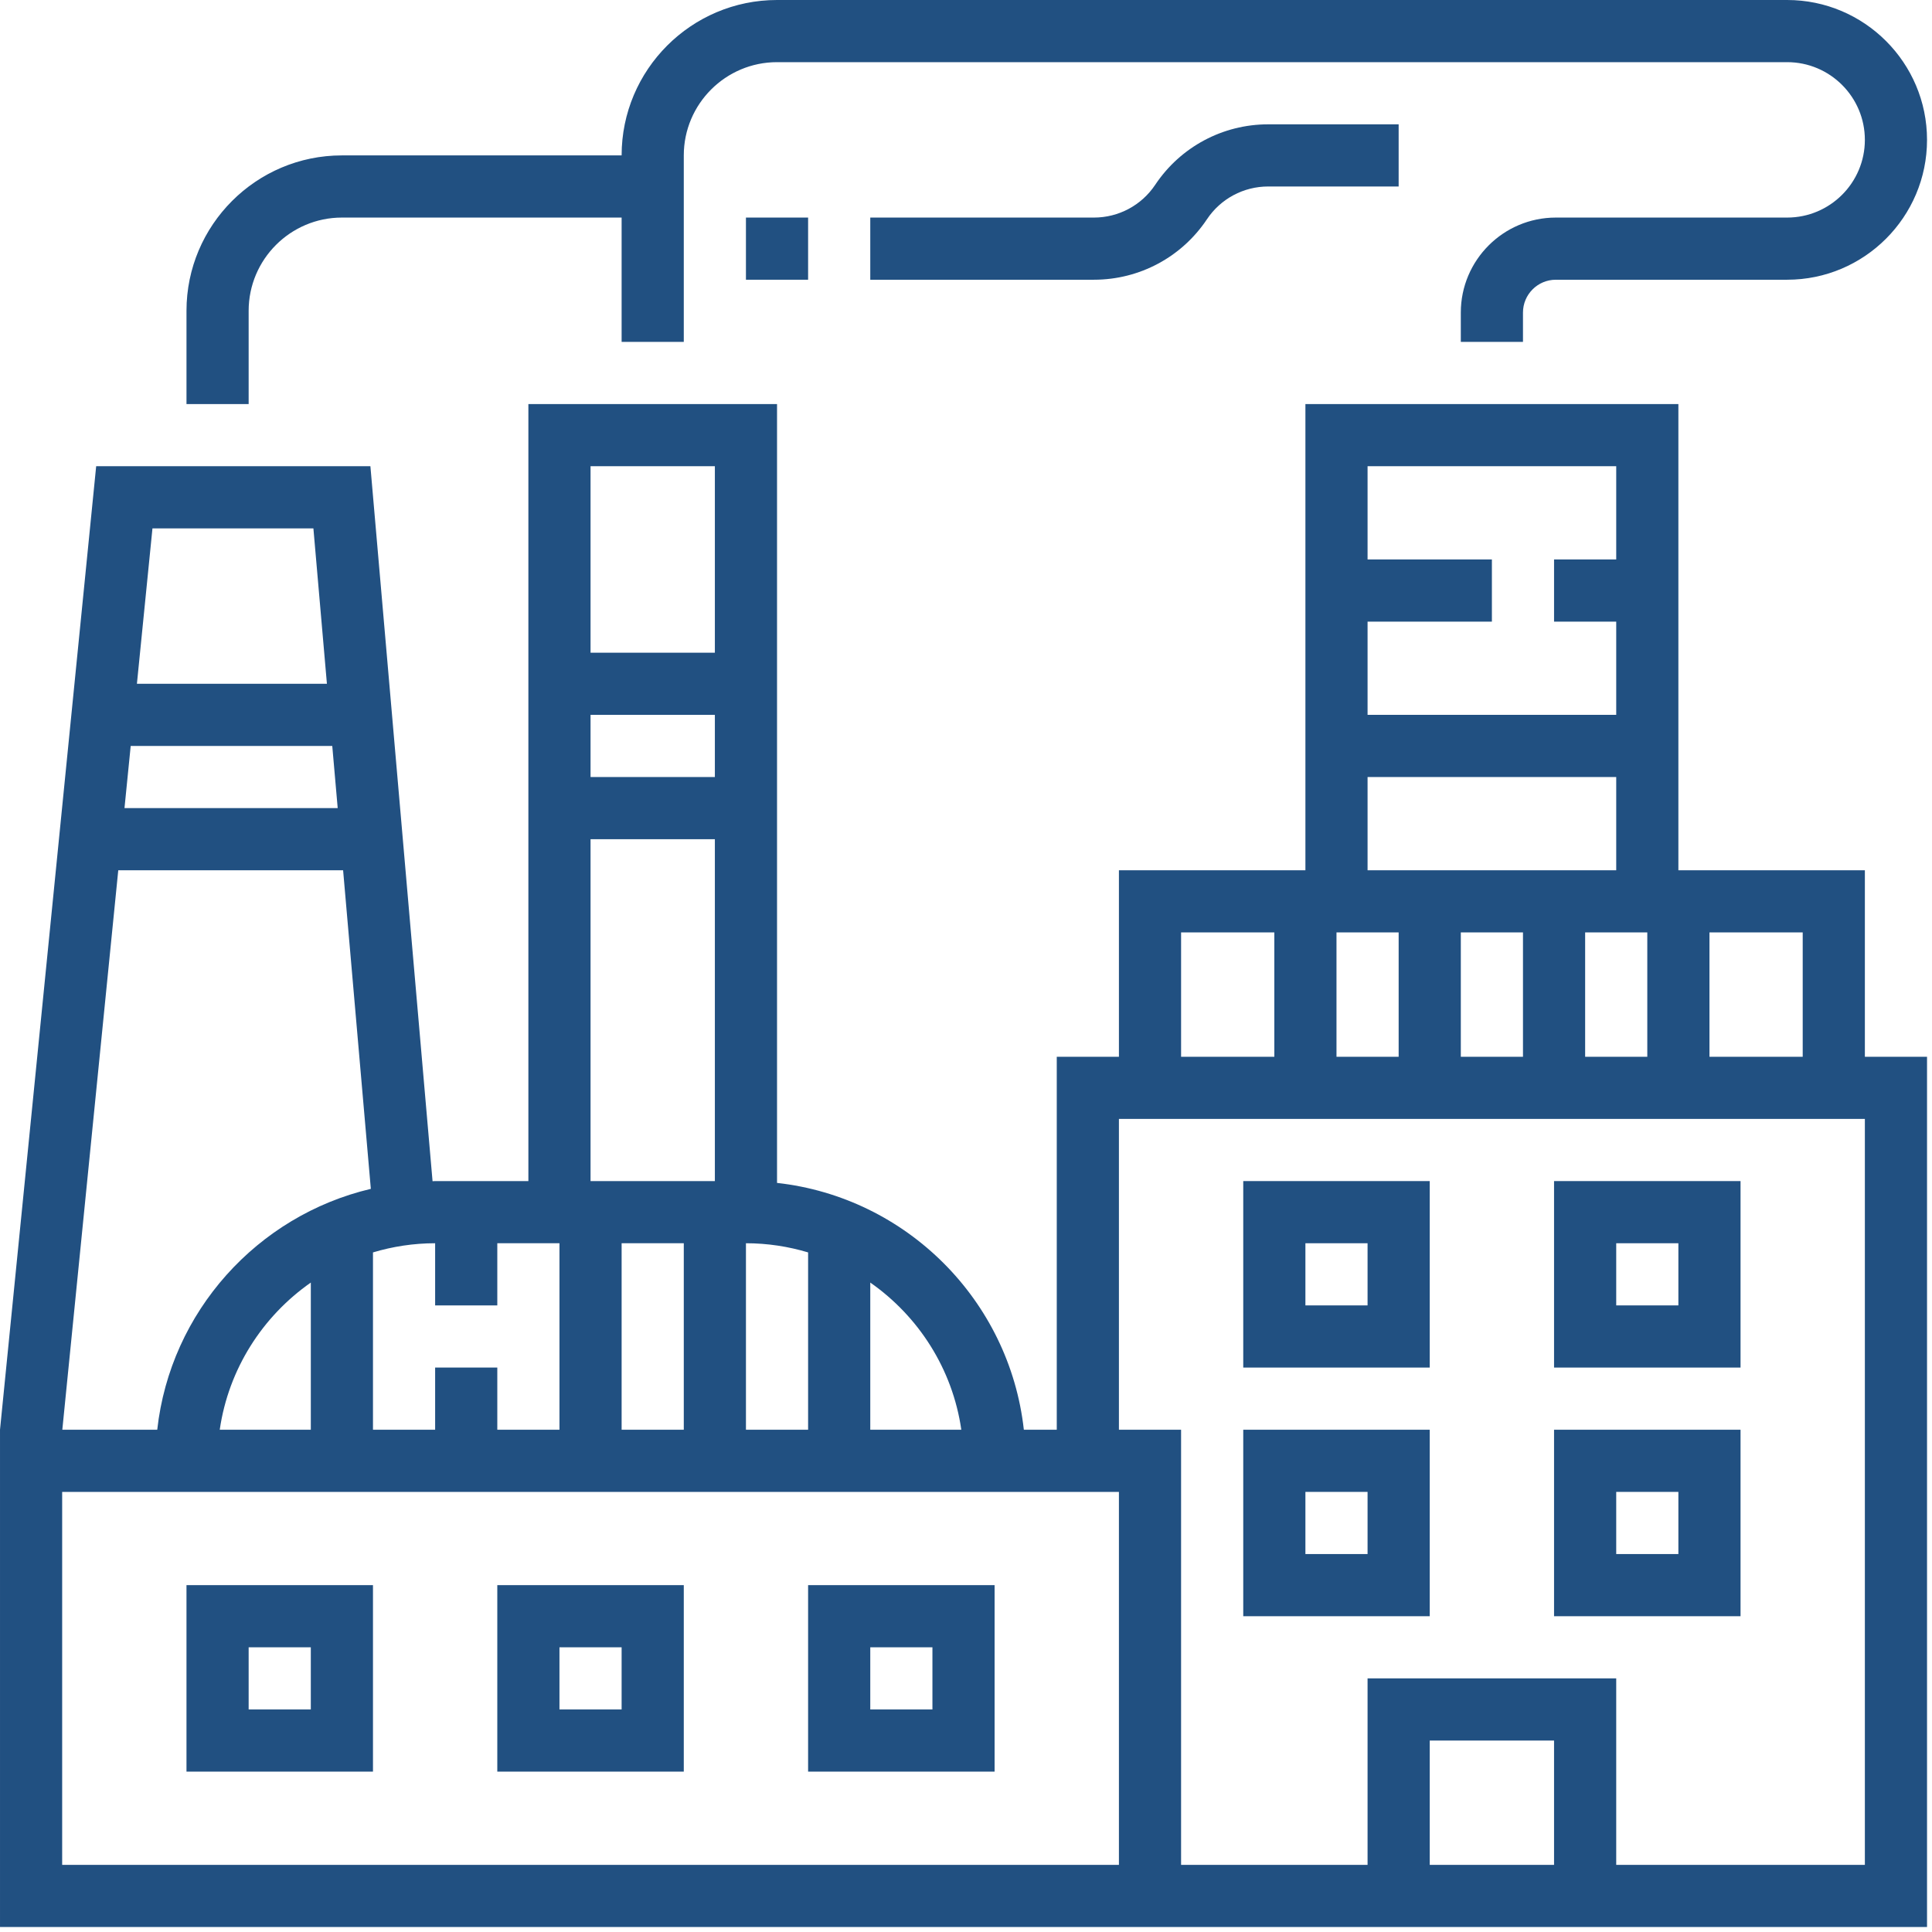 <?xml version="1.0" encoding="UTF-8"?>
<svg xmlns="http://www.w3.org/2000/svg" xmlns:xlink="http://www.w3.org/1999/xlink" xmlns:serif="http://www.serif.com/" width="100%" height="100%" viewBox="0 0 259 259" xml:space="preserve" style="fill-rule: evenodd; clip-rule: evenodd; stroke-linejoin: round; stroke-miterlimit: 2; outline: rgba(255, 0, 0, 0.5) solid 1px;">
  <path d="M33.333,220.833l8.334,0l-0,8.334l-8.334,-0l0,-8.334Zm-8.333,16.667l25,-0l0,-25l-25,-0l0,25Z" style="fill:#215081;fill-rule:nonzero;"></path>
  <path d="M75,220.833l8.333,0l0,8.334l-8.333,-0l0,-8.334Zm-8.333,16.667l25,-0l-0,-25l-25,-0l-0,25Z" style="fill:#215081;fill-rule:nonzero;"></path>
  <path d="M116.667,220.833l8.333,0l0,8.334l-8.333,-0l-0,-8.334Zm-8.334,16.667l25,-0l0,-25l-25,-0l0,25Z" style="fill:#215081;fill-rule:nonzero;"></path>
  <path d="M183.333,175l-8.333,-0l0,-8.333l8.333,-0l0,8.333Zm8.334,-16.667l-25,0l-0,25l25,0l-0,-25Z" style="fill:#215081;fill-rule:nonzero;"></path>
  <path d="M225,175l-8.333,-0l-0,-8.333l8.333,-0l0,8.333Zm8.333,-16.667l-25,0l0,25l25,0l0,-25Z" style="fill:#215081;fill-rule:nonzero;"></path>
  <path d="M183.333,208.333l-8.333,0l0,-8.333l8.333,-0l0,8.333Zm8.334,-16.666l-25,-0l-0,25l25,-0l-0,-25Z" style="fill:#215081;fill-rule:nonzero;"></path>
  <path d="M225,208.333l-8.333,0l-0,-8.333l8.333,-0l0,8.333Zm8.333,-16.666l-25,-0l0,25l25,-0l0,-25Z" style="fill:#215081;fill-rule:nonzero;"></path>
  <path d="M250,250l-33.333,-0l-0,-25l-33.334,-0l0,25l-25,-0l0,-58.333l-8.333,-0l0,-41.667l100,-0l0,100Zm-41.667,-0l-16.666,-0l-0,-16.667l16.666,0l0,16.667Zm-58.333,-0l-141.667,-0l0,-50l141.667,-0l0,50Zm-134.146,-133.333l30.142,-0l3.717,42.708c-15.217,3.596 -26.875,16.454 -28.634,32.292l-12.725,-0l7.5,-75Zm26.159,-45.834l1.812,20.834l-25.471,-0l2.084,-20.834l21.575,0Zm3.258,37.5l-28.583,0l0.833,-8.333l27.021,-0l0.729,8.333Zm-15.813,83.334c1.18,-8.15 5.742,-15.209 12.209,-19.729l-0,19.729l-12.209,-0Zm37.209,-16.667l-0,-8.333l8.333,-0l0,25l-8.333,-0l-0,-8.334l-8.334,0l0,8.334l-8.333,-0l0,-23.771c2.646,-0.792 5.437,-1.229 8.333,-1.229l0,8.333l8.334,0Zm12.5,-62.5l16.666,0l0,45.833l-16.666,0l-0,-45.833Zm16.666,-50l0,25l-16.666,0l-0,-25l16.666,0Zm0,41.667l-16.666,-0l-0,-8.334l16.666,0l0,8.334Zm4.167,62.5c2.896,-0 5.687,0.437 8.333,1.229l0,23.771l-8.333,-0l0,-25Zm-8.333,-0l-0,25l-8.334,-0l0,-25l8.334,-0Zm37.204,25l-12.204,-0l-0,-19.729c6.466,4.52 11.029,11.579 12.204,19.729Zm29.462,-66.667l12.5,-0l0,16.667l-12.5,-0l0,-16.667Zm25,-20.833l33.334,-0l-0,12.5l-33.334,-0l0,-12.5Zm33.334,-41.667l-0,12.5l-8.334,-0l0,8.333l8.334,0l-0,12.5l-33.334,0l0,-12.5l16.667,0l0,-8.333l-16.667,-0l0,-12.5l33.334,-0Zm-4.167,62.5l8.333,-0l0,16.667l-8.333,-0l0,-16.667Zm-16.667,-0l8.334,-0l-0,16.667l-8.334,-0l0,-16.667Zm-16.666,-0l8.333,-0l0,16.667l-8.333,-0l-0,-16.667Zm62.5,16.667l-12.5,-0l-0,-16.667l12.5,-0l-0,16.667Zm8.333,-25l-25,-0l0,-62.5l-50,-0l0,62.5l-25,-0l0,25l-8.333,-0l-0,50l-4.413,-0c-1.925,-17.355 -15.733,-31.163 -33.087,-33.088l-0,-104.412l-33.334,-0l0,104.166l-12.5,0c-0.116,0 -0.229,0.017 -0.346,0.017l-8.333,-95.85l-36.762,-0l-12.892,129.167l0,66.666l258.333,0l0,-116.666l-8.333,-0l0,-25Z" style="fill:#215081;fill-rule:nonzero;"></path>
  <path d="M33.333,41.667c0,-6.892 5.609,-12.5 12.5,-12.5l37.5,-0l0,16.666l8.334,0l-0,-25c-0,-6.891 5.608,-12.5 12.5,-12.5l135.416,0c5.746,0 10.417,4.671 10.417,10.417c0,5.746 -4.671,10.417 -10.417,10.417l-31.016,-0c-7.021,-0 -12.734,5.712 -12.734,12.733l0,3.933l8.334,0l-0,-3.933c-0,-2.425 1.975,-4.4 4.4,-4.4l31.016,-0c10.338,-0 18.75,-8.413 18.75,-18.75c0,-10.337 -8.412,-18.75 -18.75,-18.75l-135.416,-0c-11.488,-0 -20.834,9.346 -20.834,20.833l-37.5,0c-11.491,0 -20.833,9.346 -20.833,20.834l0,12.5l8.333,-0l0,-12.5Z" style="fill:#215081;fill-rule:nonzero;"></path>
  <path d="M154.867,24.771c-1.834,2.75 -4.904,4.396 -8.213,4.396l-29.987,-0l-0,8.333l29.987,-0c6.1,-0 11.763,-3.033 15.146,-8.104c1.833,-2.75 4.904,-4.396 8.212,-4.396l17.488,-0l0,-8.333l-17.488,-0c-6.1,-0 -11.762,3.033 -15.145,8.104Z" style="fill:#215081;fill-rule:nonzero;"></path>
  <rect x="100" y="29.167" width="8.333" height="8.333" style="fill:#215081;fill-rule:nonzero;"></rect>
</svg>
